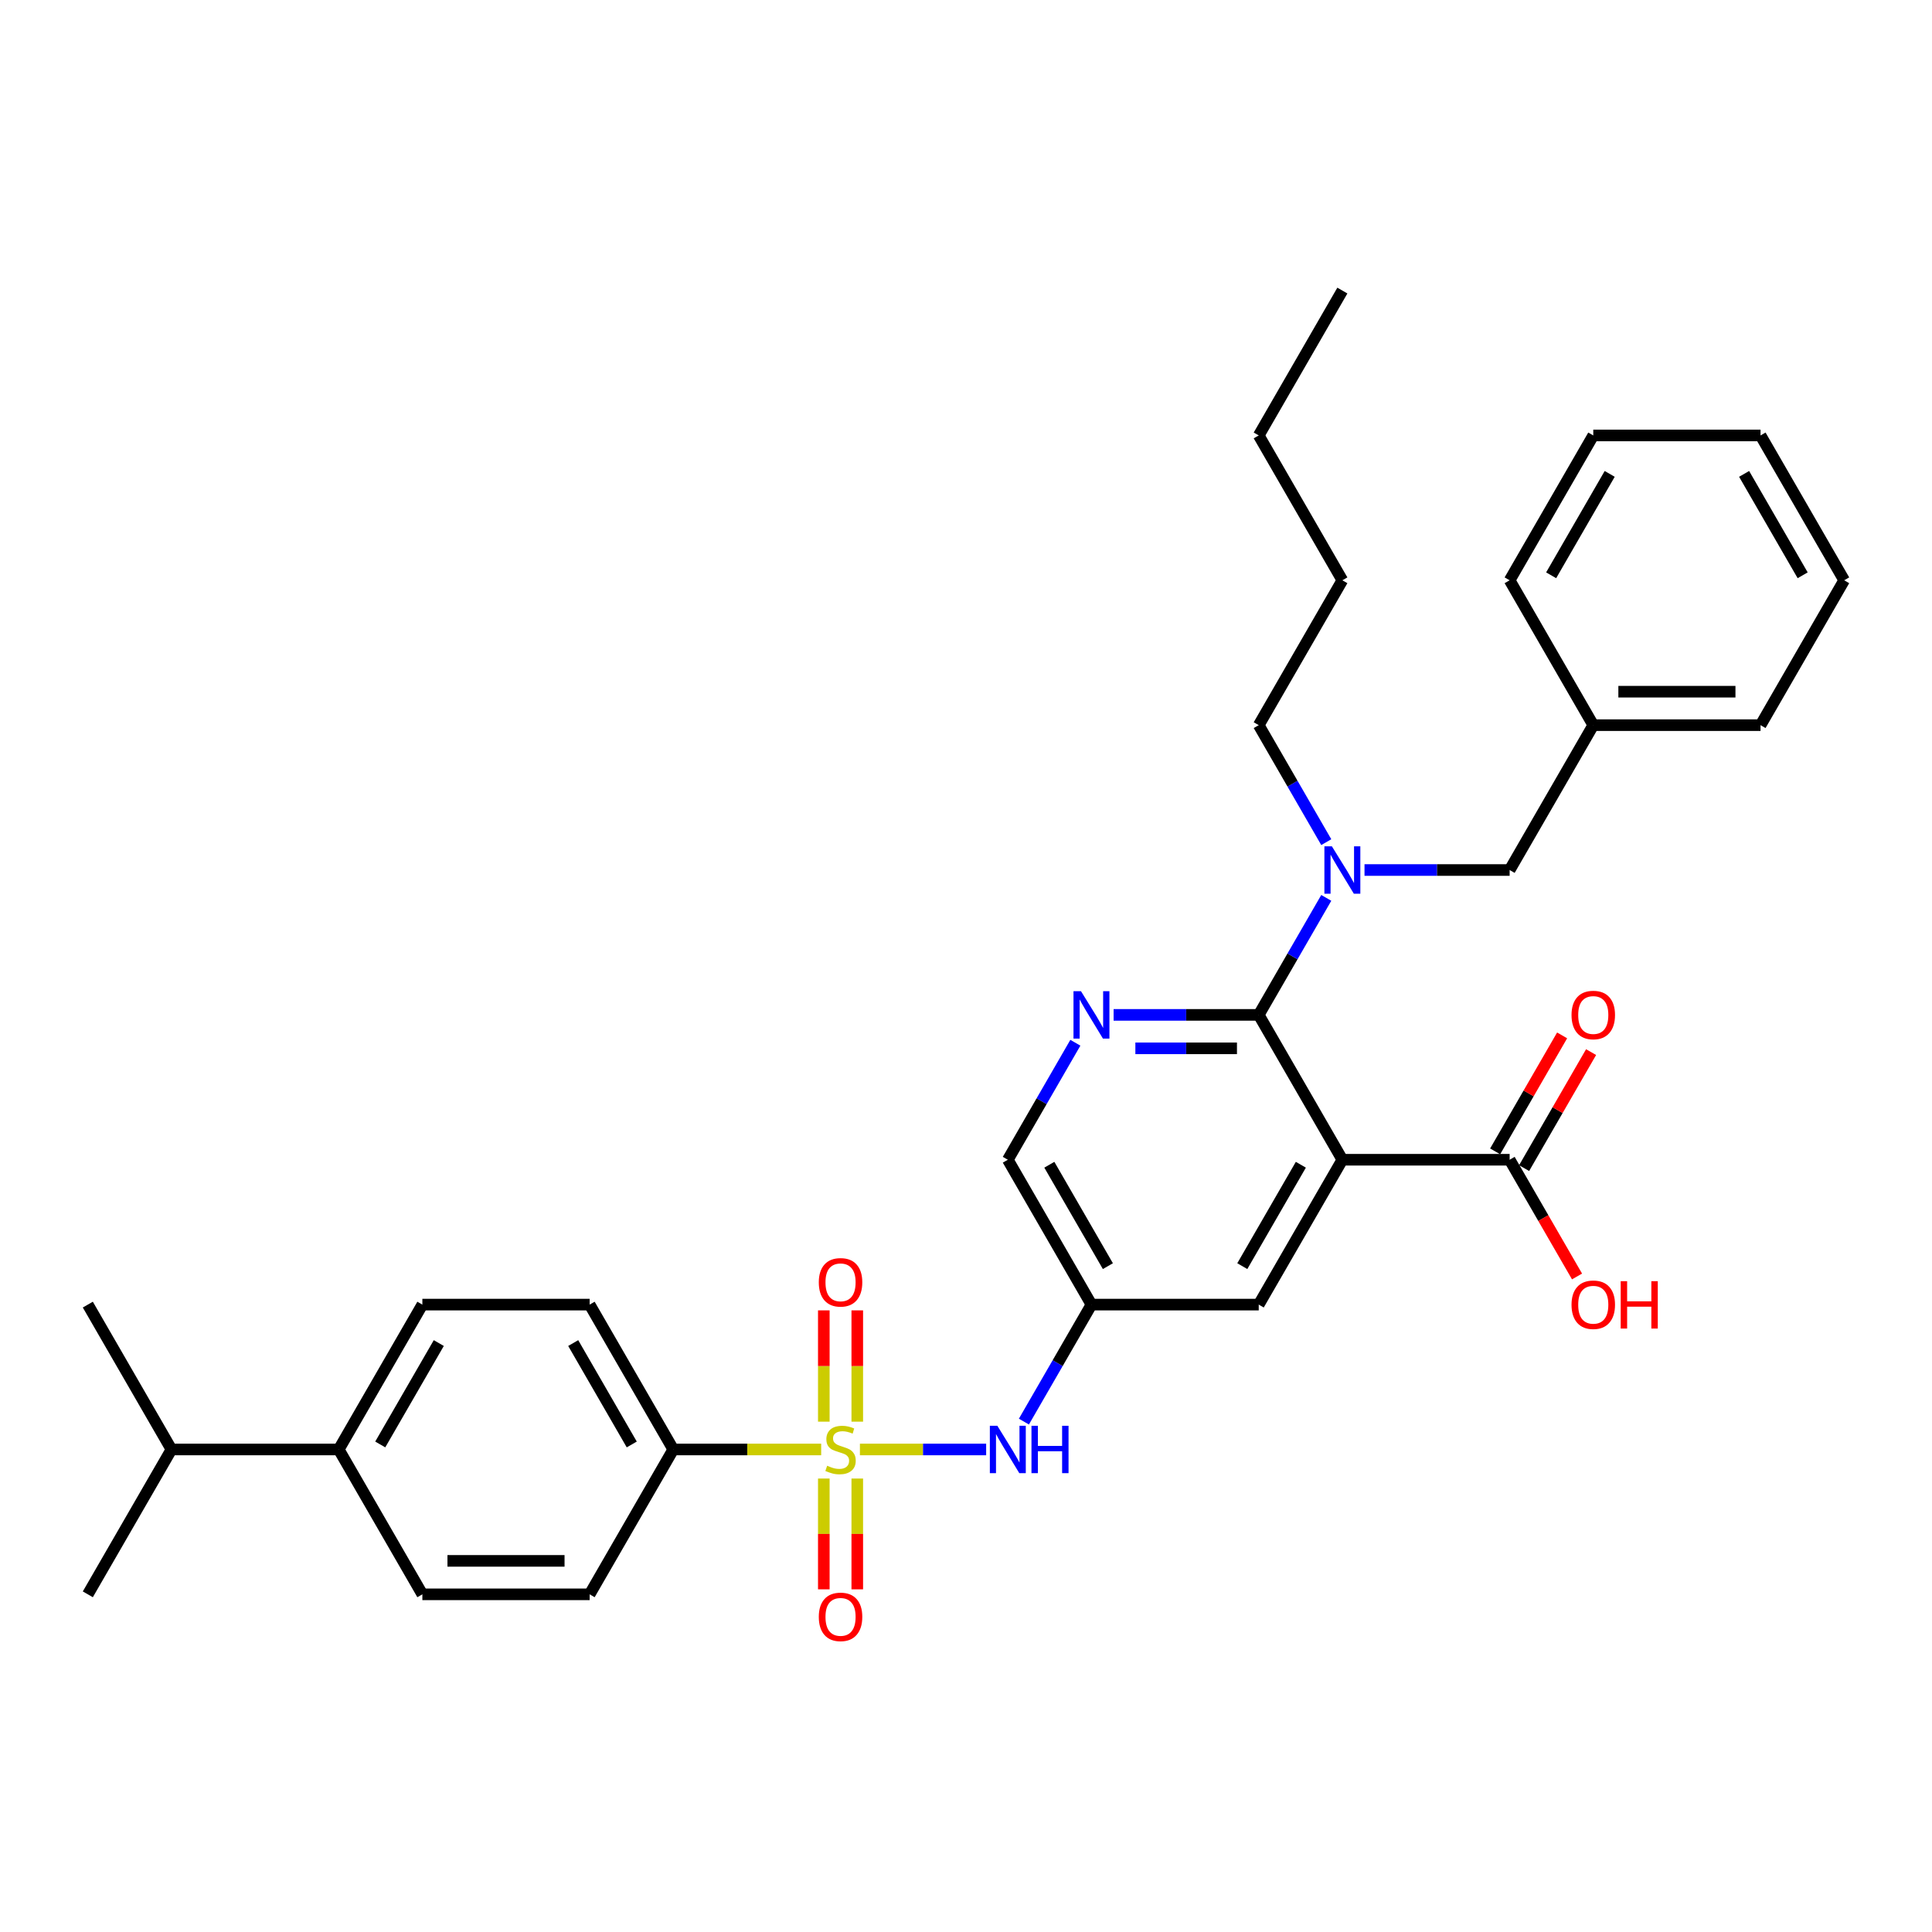 <?xml version='1.0' encoding='iso-8859-1'?>
<svg version='1.1' baseProfile='full'
              xmlns='http://www.w3.org/2000/svg'
                      xmlns:rdkit='http://www.rdkit.org/xml'
                      xmlns:xlink='http://www.w3.org/1999/xlink'
                  xml:space='preserve'
width='1000px' height='1000px' viewBox='0 0 1000 1000'>
<!-- END OF HEADER -->
<rect style='opacity:1.0;fill:#FFFFFF;stroke:none' width='1000' height='1000' x='0' y='0'> </rect>
<path class='bond-3' d='M 445.091,750.243 L 477.762,750.243' style='fill:none;fill-rule:evenodd;stroke:#CCCC00;stroke-width:6px;stroke-linecap:butt;stroke-linejoin:miter;stroke-opacity:1' />
<path class='bond-3' d='M 477.762,750.243 L 510.432,750.243' style='fill:none;fill-rule:evenodd;stroke:#0000FF;stroke-width:6px;stroke-linecap:butt;stroke-linejoin:miter;stroke-opacity:1' />
<path class='bond-6' d='M 425.039,750.243 L 386.762,750.243' style='fill:none;fill-rule:evenodd;stroke:#CCCC00;stroke-width:6px;stroke-linecap:butt;stroke-linejoin:miter;stroke-opacity:1' />
<path class='bond-6' d='M 386.762,750.243 L 348.485,750.243' style='fill:none;fill-rule:evenodd;stroke:#000000;stroke-width:6px;stroke-linecap:butt;stroke-linejoin:miter;stroke-opacity:1' />
<path class='bond-9' d='M 443.723,735.853 L 443.723,707.05' style='fill:none;fill-rule:evenodd;stroke:#CCCC00;stroke-width:6px;stroke-linecap:butt;stroke-linejoin:miter;stroke-opacity:1' />
<path class='bond-9' d='M 443.723,707.05 L 443.723,678.246' style='fill:none;fill-rule:evenodd;stroke:#FF0000;stroke-width:6px;stroke-linecap:butt;stroke-linejoin:miter;stroke-opacity:1' />
<path class='bond-9' d='M 426.407,735.853 L 426.407,707.05' style='fill:none;fill-rule:evenodd;stroke:#CCCC00;stroke-width:6px;stroke-linecap:butt;stroke-linejoin:miter;stroke-opacity:1' />
<path class='bond-9' d='M 426.407,707.05 L 426.407,678.246' style='fill:none;fill-rule:evenodd;stroke:#FF0000;stroke-width:6px;stroke-linecap:butt;stroke-linejoin:miter;stroke-opacity:1' />
<path class='bond-10' d='M 426.407,765.29 L 426.407,793.963' style='fill:none;fill-rule:evenodd;stroke:#CCCC00;stroke-width:6px;stroke-linecap:butt;stroke-linejoin:miter;stroke-opacity:1' />
<path class='bond-10' d='M 426.407,793.963 L 426.407,822.636' style='fill:none;fill-rule:evenodd;stroke:#FF0000;stroke-width:6px;stroke-linecap:butt;stroke-linejoin:miter;stroke-opacity:1' />
<path class='bond-10' d='M 443.723,765.29 L 443.723,793.963' style='fill:none;fill-rule:evenodd;stroke:#CCCC00;stroke-width:6px;stroke-linecap:butt;stroke-linejoin:miter;stroke-opacity:1' />
<path class='bond-10' d='M 443.723,793.963 L 443.723,822.636' style='fill:none;fill-rule:evenodd;stroke:#FF0000;stroke-width:6px;stroke-linecap:butt;stroke-linejoin:miter;stroke-opacity:1' />
<path class='bond-0' d='M 694.805,600.281 L 651.515,675.262' style='fill:none;fill-rule:evenodd;stroke:#000000;stroke-width:6px;stroke-linecap:butt;stroke-linejoin:miter;stroke-opacity:1' />
<path class='bond-0' d='M 673.316,602.871 L 643.013,655.357' style='fill:none;fill-rule:evenodd;stroke:#000000;stroke-width:6px;stroke-linecap:butt;stroke-linejoin:miter;stroke-opacity:1' />
<path class='bond-5' d='M 694.805,600.281 L 781.385,600.281' style='fill:none;fill-rule:evenodd;stroke:#000000;stroke-width:6px;stroke-linecap:butt;stroke-linejoin:miter;stroke-opacity:1' />
<path class='bond-34' d='M 694.805,600.281 L 651.515,525.301' style='fill:none;fill-rule:evenodd;stroke:#000000;stroke-width:6px;stroke-linecap:butt;stroke-linejoin:miter;stroke-opacity:1' />
<path class='bond-1' d='M 651.515,525.301 L 613.957,525.301' style='fill:none;fill-rule:evenodd;stroke:#000000;stroke-width:6px;stroke-linecap:butt;stroke-linejoin:miter;stroke-opacity:1' />
<path class='bond-1' d='M 613.957,525.301 L 576.398,525.301' style='fill:none;fill-rule:evenodd;stroke:#0000FF;stroke-width:6px;stroke-linecap:butt;stroke-linejoin:miter;stroke-opacity:1' />
<path class='bond-1' d='M 640.248,542.617 L 613.957,542.617' style='fill:none;fill-rule:evenodd;stroke:#000000;stroke-width:6px;stroke-linecap:butt;stroke-linejoin:miter;stroke-opacity:1' />
<path class='bond-1' d='M 613.957,542.617 L 587.666,542.617' style='fill:none;fill-rule:evenodd;stroke:#0000FF;stroke-width:6px;stroke-linecap:butt;stroke-linejoin:miter;stroke-opacity:1' />
<path class='bond-4' d='M 651.515,525.301 L 668.996,495.023' style='fill:none;fill-rule:evenodd;stroke:#000000;stroke-width:6px;stroke-linecap:butt;stroke-linejoin:miter;stroke-opacity:1' />
<path class='bond-4' d='M 668.996,495.023 L 686.477,464.745' style='fill:none;fill-rule:evenodd;stroke:#0000FF;stroke-width:6px;stroke-linecap:butt;stroke-linejoin:miter;stroke-opacity:1' />
<path class='bond-2' d='M 556.607,539.725 L 539.126,570.003' style='fill:none;fill-rule:evenodd;stroke:#0000FF;stroke-width:6px;stroke-linecap:butt;stroke-linejoin:miter;stroke-opacity:1' />
<path class='bond-2' d='M 539.126,570.003 L 521.645,600.281' style='fill:none;fill-rule:evenodd;stroke:#000000;stroke-width:6px;stroke-linecap:butt;stroke-linejoin:miter;stroke-opacity:1' />
<path class='bond-7' d='M 529.973,735.818 L 547.454,705.54' style='fill:none;fill-rule:evenodd;stroke:#0000FF;stroke-width:6px;stroke-linecap:butt;stroke-linejoin:miter;stroke-opacity:1' />
<path class='bond-7' d='M 547.454,705.54 L 564.935,675.262' style='fill:none;fill-rule:evenodd;stroke:#000000;stroke-width:6px;stroke-linecap:butt;stroke-linejoin:miter;stroke-opacity:1' />
<path class='bond-11' d='M 706.268,450.32 L 743.827,450.32' style='fill:none;fill-rule:evenodd;stroke:#0000FF;stroke-width:6px;stroke-linecap:butt;stroke-linejoin:miter;stroke-opacity:1' />
<path class='bond-11' d='M 743.827,450.32 L 781.385,450.32' style='fill:none;fill-rule:evenodd;stroke:#000000;stroke-width:6px;stroke-linecap:butt;stroke-linejoin:miter;stroke-opacity:1' />
<path class='bond-22' d='M 686.477,435.896 L 668.996,405.618' style='fill:none;fill-rule:evenodd;stroke:#0000FF;stroke-width:6px;stroke-linecap:butt;stroke-linejoin:miter;stroke-opacity:1' />
<path class='bond-22' d='M 668.996,405.618 L 651.515,375.34' style='fill:none;fill-rule:evenodd;stroke:#000000;stroke-width:6px;stroke-linecap:butt;stroke-linejoin:miter;stroke-opacity:1' />
<path class='bond-13' d='M 788.883,604.61 L 806.214,574.592' style='fill:none;fill-rule:evenodd;stroke:#000000;stroke-width:6px;stroke-linecap:butt;stroke-linejoin:miter;stroke-opacity:1' />
<path class='bond-13' d='M 806.214,574.592 L 823.546,544.574' style='fill:none;fill-rule:evenodd;stroke:#FF0000;stroke-width:6px;stroke-linecap:butt;stroke-linejoin:miter;stroke-opacity:1' />
<path class='bond-13' d='M 773.887,595.952 L 791.218,565.934' style='fill:none;fill-rule:evenodd;stroke:#000000;stroke-width:6px;stroke-linecap:butt;stroke-linejoin:miter;stroke-opacity:1' />
<path class='bond-13' d='M 791.218,565.934 L 808.55,535.916' style='fill:none;fill-rule:evenodd;stroke:#FF0000;stroke-width:6px;stroke-linecap:butt;stroke-linejoin:miter;stroke-opacity:1' />
<path class='bond-19' d='M 781.385,600.281 L 798.826,630.49' style='fill:none;fill-rule:evenodd;stroke:#000000;stroke-width:6px;stroke-linecap:butt;stroke-linejoin:miter;stroke-opacity:1' />
<path class='bond-19' d='M 798.826,630.49 L 816.268,660.699' style='fill:none;fill-rule:evenodd;stroke:#FF0000;stroke-width:6px;stroke-linecap:butt;stroke-linejoin:miter;stroke-opacity:1' />
<path class='bond-15' d='M 348.485,750.243 L 305.195,825.223' style='fill:none;fill-rule:evenodd;stroke:#000000;stroke-width:6px;stroke-linecap:butt;stroke-linejoin:miter;stroke-opacity:1' />
<path class='bond-16' d='M 348.485,750.243 L 305.195,675.262' style='fill:none;fill-rule:evenodd;stroke:#000000;stroke-width:6px;stroke-linecap:butt;stroke-linejoin:miter;stroke-opacity:1' />
<path class='bond-16' d='M 326.995,747.653 L 296.692,695.167' style='fill:none;fill-rule:evenodd;stroke:#000000;stroke-width:6px;stroke-linecap:butt;stroke-linejoin:miter;stroke-opacity:1' />
<path class='bond-8' d='M 564.935,675.262 L 651.515,675.262' style='fill:none;fill-rule:evenodd;stroke:#000000;stroke-width:6px;stroke-linecap:butt;stroke-linejoin:miter;stroke-opacity:1' />
<path class='bond-12' d='M 564.935,675.262 L 521.645,600.281' style='fill:none;fill-rule:evenodd;stroke:#000000;stroke-width:6px;stroke-linecap:butt;stroke-linejoin:miter;stroke-opacity:1' />
<path class='bond-12' d='M 573.438,655.357 L 543.135,602.871' style='fill:none;fill-rule:evenodd;stroke:#000000;stroke-width:6px;stroke-linecap:butt;stroke-linejoin:miter;stroke-opacity:1' />
<path class='bond-21' d='M 781.385,450.32 L 824.675,375.34' style='fill:none;fill-rule:evenodd;stroke:#000000;stroke-width:6px;stroke-linecap:butt;stroke-linejoin:miter;stroke-opacity:1' />
<path class='bond-14' d='M 175.325,750.243 L 218.615,675.262' style='fill:none;fill-rule:evenodd;stroke:#000000;stroke-width:6px;stroke-linecap:butt;stroke-linejoin:miter;stroke-opacity:1' />
<path class='bond-14' d='M 196.814,747.653 L 227.117,695.167' style='fill:none;fill-rule:evenodd;stroke:#000000;stroke-width:6px;stroke-linecap:butt;stroke-linejoin:miter;stroke-opacity:1' />
<path class='bond-20' d='M 175.325,750.243 L 88.745,750.243' style='fill:none;fill-rule:evenodd;stroke:#000000;stroke-width:6px;stroke-linecap:butt;stroke-linejoin:miter;stroke-opacity:1' />
<path class='bond-33' d='M 175.325,750.243 L 218.615,825.223' style='fill:none;fill-rule:evenodd;stroke:#000000;stroke-width:6px;stroke-linecap:butt;stroke-linejoin:miter;stroke-opacity:1' />
<path class='bond-17' d='M 305.195,825.223 L 218.615,825.223' style='fill:none;fill-rule:evenodd;stroke:#000000;stroke-width:6px;stroke-linecap:butt;stroke-linejoin:miter;stroke-opacity:1' />
<path class='bond-17' d='M 292.208,807.907 L 231.602,807.907' style='fill:none;fill-rule:evenodd;stroke:#000000;stroke-width:6px;stroke-linecap:butt;stroke-linejoin:miter;stroke-opacity:1' />
<path class='bond-18' d='M 305.195,675.262 L 218.615,675.262' style='fill:none;fill-rule:evenodd;stroke:#000000;stroke-width:6px;stroke-linecap:butt;stroke-linejoin:miter;stroke-opacity:1' />
<path class='bond-23' d='M 88.745,750.243 L 45.455,675.262' style='fill:none;fill-rule:evenodd;stroke:#000000;stroke-width:6px;stroke-linecap:butt;stroke-linejoin:miter;stroke-opacity:1' />
<path class='bond-24' d='M 88.745,750.243 L 45.455,825.223' style='fill:none;fill-rule:evenodd;stroke:#000000;stroke-width:6px;stroke-linecap:butt;stroke-linejoin:miter;stroke-opacity:1' />
<path class='bond-25' d='M 824.675,375.34 L 911.255,375.34' style='fill:none;fill-rule:evenodd;stroke:#000000;stroke-width:6px;stroke-linecap:butt;stroke-linejoin:miter;stroke-opacity:1' />
<path class='bond-25' d='M 837.662,358.024 L 898.268,358.024' style='fill:none;fill-rule:evenodd;stroke:#000000;stroke-width:6px;stroke-linecap:butt;stroke-linejoin:miter;stroke-opacity:1' />
<path class='bond-26' d='M 824.675,375.34 L 781.385,300.359' style='fill:none;fill-rule:evenodd;stroke:#000000;stroke-width:6px;stroke-linecap:butt;stroke-linejoin:miter;stroke-opacity:1' />
<path class='bond-27' d='M 651.515,375.34 L 694.805,300.359' style='fill:none;fill-rule:evenodd;stroke:#000000;stroke-width:6px;stroke-linecap:butt;stroke-linejoin:miter;stroke-opacity:1' />
<path class='bond-30' d='M 911.255,375.34 L 954.545,300.359' style='fill:none;fill-rule:evenodd;stroke:#000000;stroke-width:6px;stroke-linecap:butt;stroke-linejoin:miter;stroke-opacity:1' />
<path class='bond-31' d='M 781.385,300.359 L 824.675,225.379' style='fill:none;fill-rule:evenodd;stroke:#000000;stroke-width:6px;stroke-linecap:butt;stroke-linejoin:miter;stroke-opacity:1' />
<path class='bond-31' d='M 802.875,297.77 L 833.178,245.284' style='fill:none;fill-rule:evenodd;stroke:#000000;stroke-width:6px;stroke-linecap:butt;stroke-linejoin:miter;stroke-opacity:1' />
<path class='bond-28' d='M 694.805,300.359 L 651.515,225.379' style='fill:none;fill-rule:evenodd;stroke:#000000;stroke-width:6px;stroke-linecap:butt;stroke-linejoin:miter;stroke-opacity:1' />
<path class='bond-29' d='M 651.515,225.379 L 694.805,150.398' style='fill:none;fill-rule:evenodd;stroke:#000000;stroke-width:6px;stroke-linecap:butt;stroke-linejoin:miter;stroke-opacity:1' />
<path class='bond-35' d='M 954.545,300.359 L 911.255,225.379' style='fill:none;fill-rule:evenodd;stroke:#000000;stroke-width:6px;stroke-linecap:butt;stroke-linejoin:miter;stroke-opacity:1' />
<path class='bond-35' d='M 933.056,297.77 L 902.753,245.284' style='fill:none;fill-rule:evenodd;stroke:#000000;stroke-width:6px;stroke-linecap:butt;stroke-linejoin:miter;stroke-opacity:1' />
<path class='bond-32' d='M 824.675,225.379 L 911.255,225.379' style='fill:none;fill-rule:evenodd;stroke:#000000;stroke-width:6px;stroke-linecap:butt;stroke-linejoin:miter;stroke-opacity:1' />
<path  class='atom-0' d='M 428.139 758.658
Q 428.416 758.762, 429.558 759.247
Q 430.701 759.732, 431.948 760.043
Q 433.229 760.32, 434.476 760.32
Q 436.797 760.32, 438.147 759.212
Q 439.498 758.069, 439.498 756.095
Q 439.498 754.745, 438.805 753.914
Q 438.147 753.082, 437.108 752.632
Q 436.069 752.182, 434.338 751.662
Q 432.156 751.004, 430.84 750.381
Q 429.558 749.758, 428.623 748.442
Q 427.723 747.126, 427.723 744.909
Q 427.723 741.827, 429.801 739.922
Q 431.913 738.017, 436.069 738.017
Q 438.909 738.017, 442.13 739.368
L 441.333 742.035
Q 438.39 740.823, 436.173 740.823
Q 433.784 740.823, 432.468 741.827
Q 431.152 742.797, 431.186 744.494
Q 431.186 745.81, 431.844 746.606
Q 432.537 747.403, 433.506 747.853
Q 434.511 748.303, 436.173 748.823
Q 438.39 749.515, 439.706 750.208
Q 441.022 750.901, 441.957 752.32
Q 442.926 753.706, 442.926 756.095
Q 442.926 759.489, 440.641 761.325
Q 438.39 763.126, 434.615 763.126
Q 432.433 763.126, 430.771 762.641
Q 429.143 762.191, 427.203 761.394
L 428.139 758.658
' fill='#CCCC00'/>
<path  class='atom-3' d='M 559.515 513.041
L 567.55 526.028
Q 568.346 527.31, 569.628 529.63
Q 570.909 531.95, 570.978 532.089
L 570.978 513.041
L 574.234 513.041
L 574.234 537.561
L 570.874 537.561
L 562.251 523.362
Q 561.247 521.699, 560.173 519.794
Q 559.134 517.89, 558.823 517.301
L 558.823 537.561
L 555.636 537.561
L 555.636 513.041
L 559.515 513.041
' fill='#0000FF'/>
<path  class='atom-4' d='M 516.225 737.983
L 524.26 750.97
Q 525.056 752.251, 526.338 754.572
Q 527.619 756.892, 527.688 757.03
L 527.688 737.983
L 530.944 737.983
L 530.944 762.502
L 527.584 762.502
L 518.961 748.303
Q 517.957 746.641, 516.883 744.736
Q 515.844 742.831, 515.532 742.243
L 515.532 762.502
L 512.346 762.502
L 512.346 737.983
L 516.225 737.983
' fill='#0000FF'/>
<path  class='atom-4' d='M 533.887 737.983
L 537.212 737.983
L 537.212 748.407
L 549.749 748.407
L 549.749 737.983
L 553.074 737.983
L 553.074 762.502
L 549.749 762.502
L 549.749 751.178
L 537.212 751.178
L 537.212 762.502
L 533.887 762.502
L 533.887 737.983
' fill='#0000FF'/>
<path  class='atom-5' d='M 689.385 438.061
L 697.42 451.048
Q 698.216 452.329, 699.498 454.649
Q 700.779 456.97, 700.848 457.108
L 700.848 438.061
L 704.104 438.061
L 704.104 462.58
L 700.745 462.58
L 692.121 448.381
Q 691.117 446.719, 690.043 444.814
Q 689.004 442.909, 688.693 442.32
L 688.693 462.58
L 685.506 462.58
L 685.506 438.061
L 689.385 438.061
' fill='#0000FF'/>
<path  class='atom-10' d='M 423.81 663.732
Q 423.81 657.844, 426.719 654.554
Q 429.628 651.264, 435.065 651.264
Q 440.502 651.264, 443.411 654.554
Q 446.32 657.844, 446.32 663.732
Q 446.32 669.688, 443.377 673.082
Q 440.433 676.442, 435.065 676.442
Q 429.662 676.442, 426.719 673.082
Q 423.81 669.723, 423.81 663.732
M 435.065 673.671
Q 438.805 673.671, 440.814 671.178
Q 442.857 668.649, 442.857 663.732
Q 442.857 658.918, 440.814 656.494
Q 438.805 654.035, 435.065 654.035
Q 431.325 654.035, 429.281 656.459
Q 427.273 658.883, 427.273 663.732
Q 427.273 668.684, 429.281 671.178
Q 431.325 673.671, 435.065 673.671
' fill='#FF0000'/>
<path  class='atom-11' d='M 423.81 836.892
Q 423.81 831.004, 426.719 827.714
Q 429.628 824.424, 435.065 824.424
Q 440.502 824.424, 443.411 827.714
Q 446.32 831.004, 446.32 836.892
Q 446.32 842.849, 443.377 846.243
Q 440.433 849.602, 435.065 849.602
Q 429.662 849.602, 426.719 846.243
Q 423.81 842.883, 423.81 836.892
M 435.065 846.831
Q 438.805 846.831, 440.814 844.338
Q 442.857 841.81, 442.857 836.892
Q 442.857 832.078, 440.814 829.654
Q 438.805 827.195, 435.065 827.195
Q 431.325 827.195, 429.281 829.619
Q 427.273 832.043, 427.273 836.892
Q 427.273 841.844, 429.281 844.338
Q 431.325 846.831, 435.065 846.831
' fill='#FF0000'/>
<path  class='atom-14' d='M 813.42 525.37
Q 813.42 519.483, 816.329 516.193
Q 819.238 512.903, 824.675 512.903
Q 830.113 512.903, 833.022 516.193
Q 835.931 519.483, 835.931 525.37
Q 835.931 531.327, 832.987 534.721
Q 830.043 538.08, 824.675 538.08
Q 819.273 538.08, 816.329 534.721
Q 813.42 531.362, 813.42 525.37
M 824.675 535.31
Q 828.416 535.31, 830.424 532.816
Q 832.468 530.288, 832.468 525.37
Q 832.468 520.556, 830.424 518.132
Q 828.416 515.673, 824.675 515.673
Q 820.935 515.673, 818.892 518.097
Q 816.883 520.522, 816.883 525.37
Q 816.883 530.323, 818.892 532.816
Q 820.935 535.31, 824.675 535.31
' fill='#FF0000'/>
<path  class='atom-20' d='M 813.42 675.331
Q 813.42 669.444, 816.329 666.154
Q 819.238 662.864, 824.675 662.864
Q 830.113 662.864, 833.022 666.154
Q 835.931 669.444, 835.931 675.331
Q 835.931 681.288, 832.987 684.682
Q 830.043 688.041, 824.675 688.041
Q 819.273 688.041, 816.329 684.682
Q 813.42 681.323, 813.42 675.331
M 824.675 685.271
Q 828.416 685.271, 830.424 682.777
Q 832.468 680.249, 832.468 675.331
Q 832.468 670.517, 830.424 668.093
Q 828.416 665.634, 824.675 665.634
Q 820.935 665.634, 818.892 668.059
Q 816.883 670.483, 816.883 675.331
Q 816.883 680.284, 818.892 682.777
Q 820.935 685.271, 824.675 685.271
' fill='#FF0000'/>
<path  class='atom-20' d='M 838.874 663.141
L 842.199 663.141
L 842.199 673.565
L 854.736 673.565
L 854.736 663.141
L 858.061 663.141
L 858.061 687.66
L 854.736 687.66
L 854.736 676.336
L 842.199 676.336
L 842.199 687.66
L 838.874 687.66
L 838.874 663.141
' fill='#FF0000'/>
</svg>
